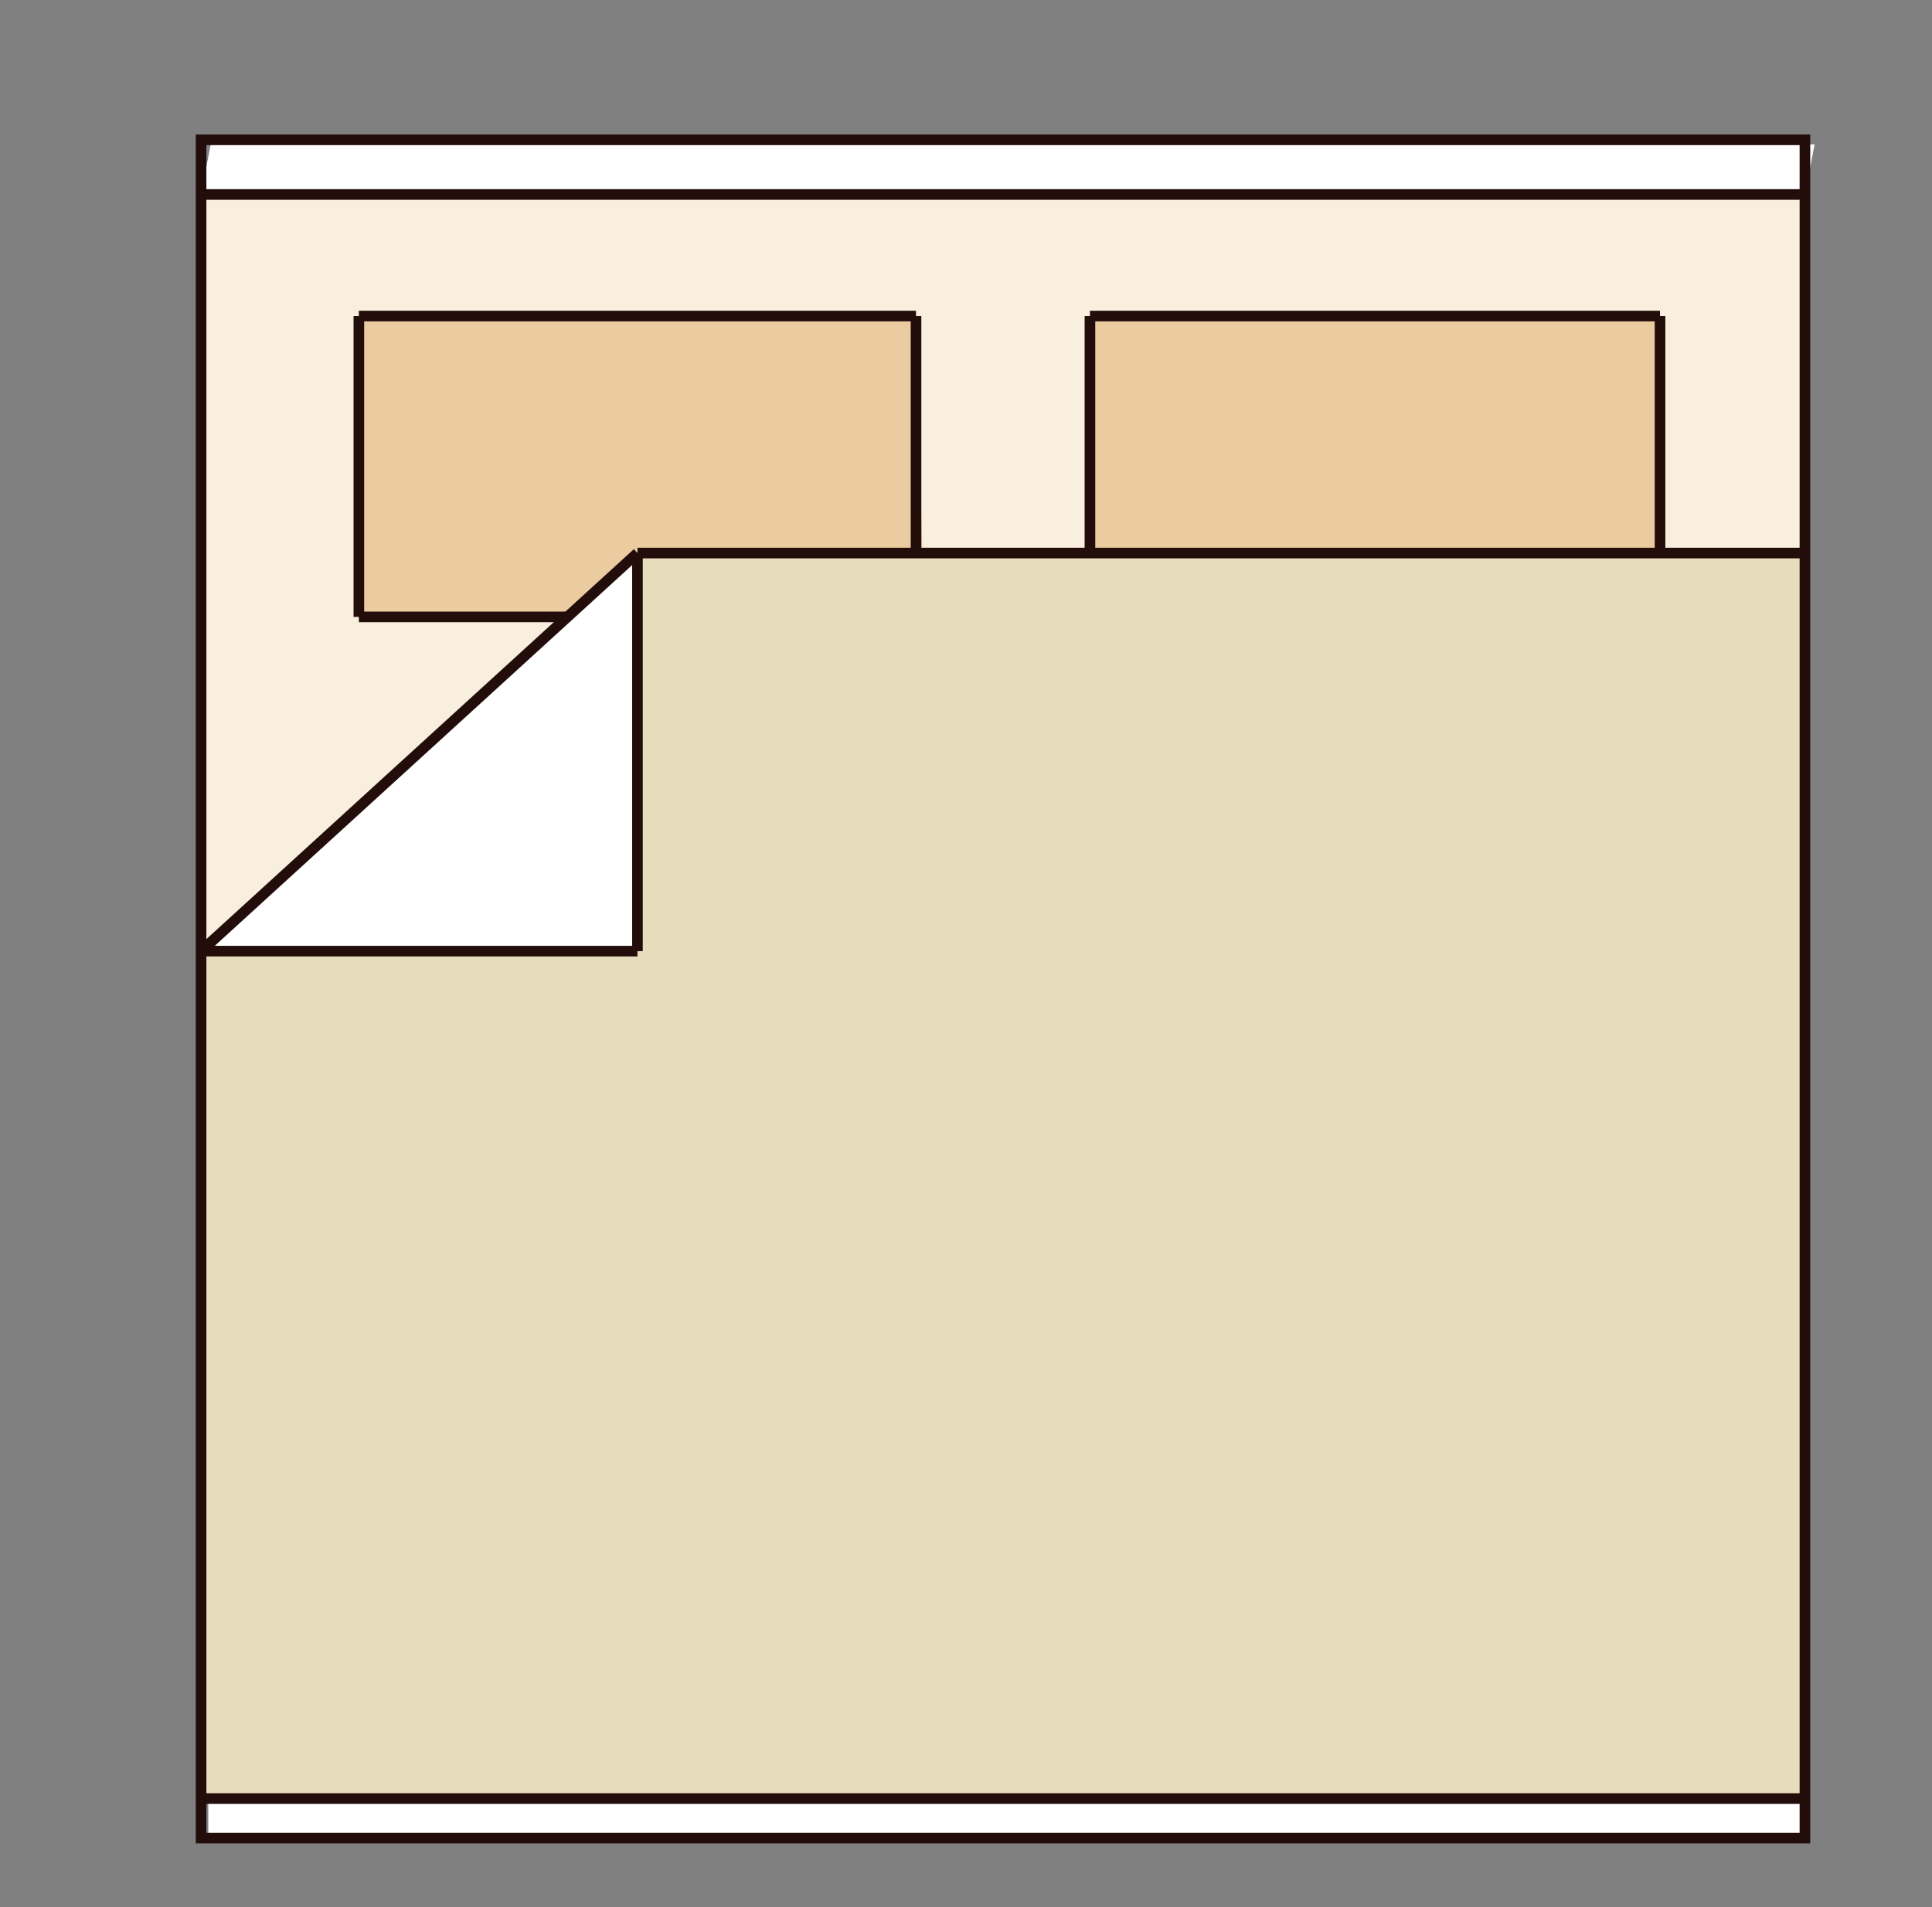 <?xml version="1.0" encoding="utf-8"?>
<!-- Generator: Adobe Illustrator 16.0.3, SVG Export Plug-In . SVG Version: 6.00 Build 0)  -->
<!DOCTYPE svg PUBLIC "-//W3C//DTD SVG 1.1//EN" "http://www.w3.org/Graphics/SVG/1.1/DTD/svg11.dtd">
<svg version="1.1" id="Furniture" xmlns="http://www.w3.org/2000/svg" xmlns:xlink="http://www.w3.org/1999/xlink" x="0px" y="0px"
	 width="91px" height="89.84px" viewBox="-5.529 -5.16 91 89.84" enable-background="new -5.529 -5.16 91 89.84"
	 xml:space="preserve">
<rect x="-5.529" y="-5.16" width="91" height="89.84" fill="#808080" stroke="none"/>
<g>
	<g>
		<polygon fill="#F8EFDF" points="3.942,39.646 3.942,4.002 79.486,4.002 79.486,20.893 24.571,20.893 		"/>
		<rect x="45.809" y="9.729" fill="#EBCCA1" width="26.853" height="11.345"/>
		<polygon fill="#EBCCA1" points="21.201,23.901 11.374,23.901 11.374,9.729 37.617,9.729 37.922,21.037 24.571,20.893 		"/>
		<polygon fill="#E7DCBB" points="3.942,79.569 3.942,39.646 24.571,39.646 24.571,20.893 79.486,20.893 79.486,79.569 		"/>
		<rect x="4.282" y="79.569" fill="#FFFFFF" width="75.203" height="1.856"/>
		<polygon fill="#FFFFFF" points="79.942,1.643 79.486,4.002 3.942,4.002 4.395,1.643 		"/>
		<polygon fill="#FFFFFF" points="3.942,39.646 24.571,20.893 24.571,39.646 		"/>
		<rect x="3.942" y="1.426" fill="none" stroke="#220D0A" stroke-width="0.5" stroke-miterlimit="10" width="75.544" height="80"/>
		<line fill="none" stroke="#220D0A" stroke-width="0.5" stroke-miterlimit="10" x1="3.942" y1="79.569" x2="79.486" y2="79.569"/>
		<line fill="none" stroke="#220D0A" stroke-width="0.5" stroke-miterlimit="10" x1="3.942" y1="4.002" x2="79.486" y2="4.002"/>
		<line fill="none" stroke="#220D0A" stroke-width="0.5" stroke-miterlimit="10" x1="45.809" y1="20.893" x2="45.809" y2="9.729"/>
		<line fill="none" stroke="#220D0A" stroke-width="0.5" stroke-miterlimit="10" x1="45.809" y1="9.729" x2="72.661" y2="9.729"/>
		<line fill="none" stroke="#220D0A" stroke-width="0.5" stroke-miterlimit="10" x1="72.661" y1="9.729" x2="72.661" y2="20.893"/>
		<line fill="none" stroke="#220D0A" stroke-width="0.5" stroke-miterlimit="10" x1="21.201" y1="23.901" x2="11.374" y2="23.901"/>
		<line fill="none" stroke="#220D0A" stroke-width="0.5" stroke-miterlimit="10" x1="11.374" y1="23.901" x2="11.374" y2="9.729"/>
		<line fill="none" stroke="#220D0A" stroke-width="0.5" stroke-miterlimit="10" x1="11.374" y1="9.729" x2="37.617" y2="9.729"/>
		<line fill="none" stroke="#220D0A" stroke-width="0.5" stroke-miterlimit="10" x1="37.617" y1="9.729" x2="37.617" y2="20.893"/>
		<line fill="none" stroke="#220D0A" stroke-width="0.5" stroke-miterlimit="10" x1="3.942" y1="39.646" x2="24.496" y2="39.646"/>
		<line fill="none" stroke="#220D0A" stroke-width="0.5" stroke-miterlimit="10" x1="24.496" y1="39.646" x2="24.496" y2="20.893"/>
		<line fill="none" stroke="#220D0A" stroke-width="0.5" stroke-miterlimit="10" x1="24.496" y1="20.893" x2="3.942" y2="39.646"/>
		<line fill="none" stroke="#220D0A" stroke-width="0.5" stroke-miterlimit="10" x1="24.496" y1="20.893" x2="79.486" y2="20.893"/>
	</g>
</g>
</svg>
